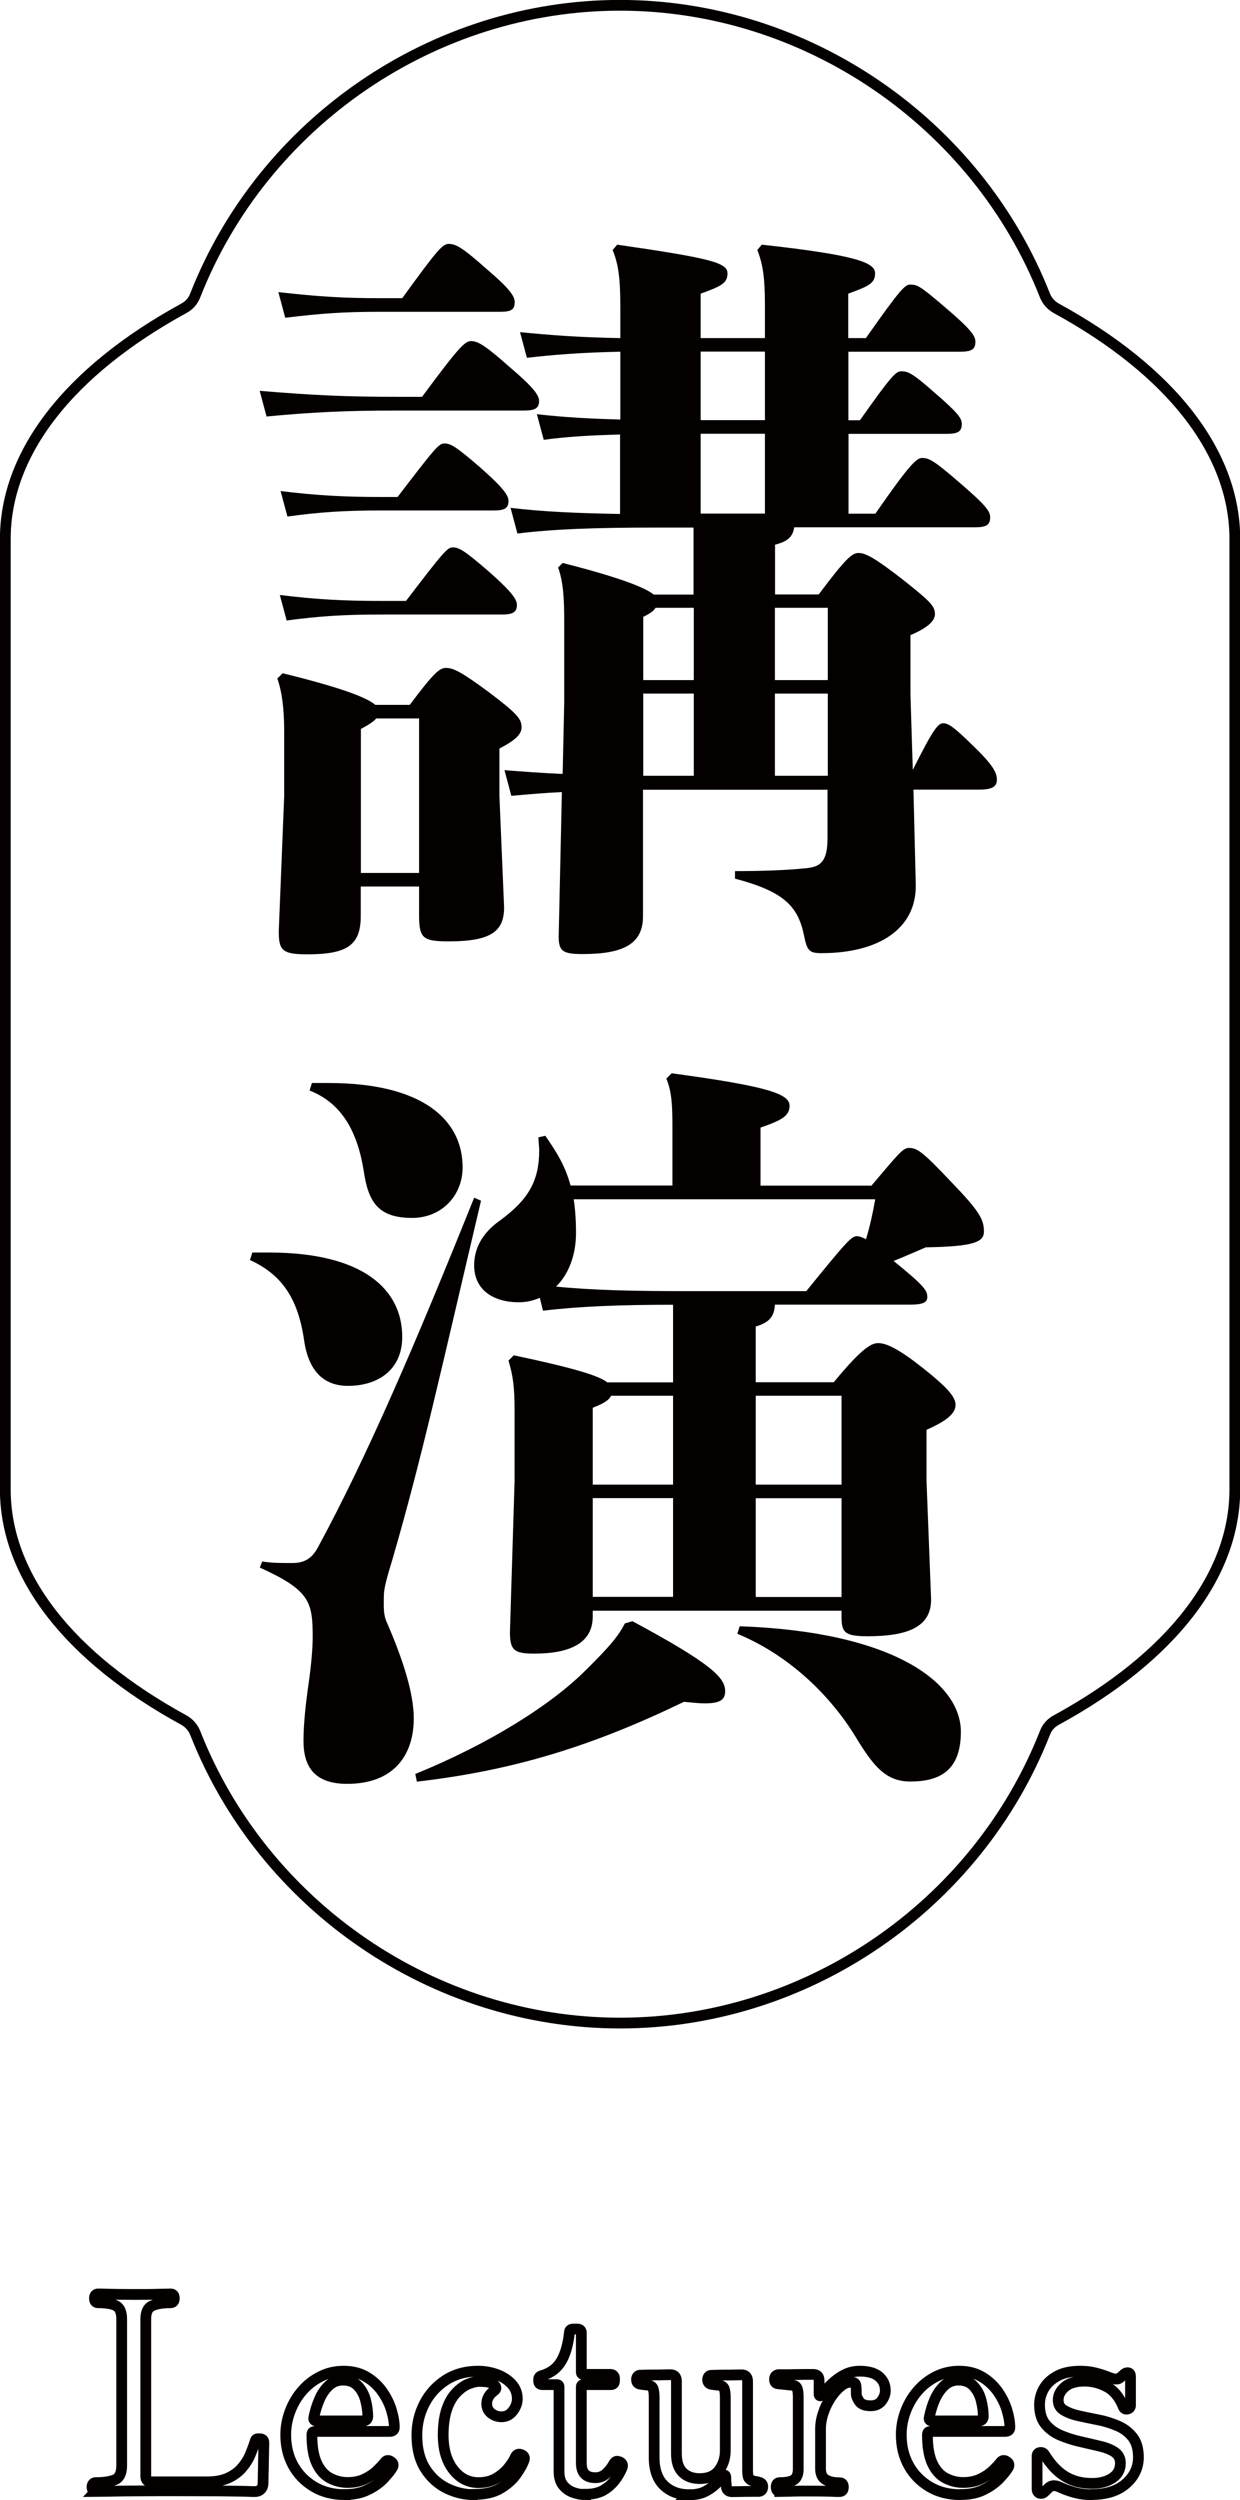 <?xml version="1.0" encoding="UTF-8"?>
<svg id="_レイヤー_2" data-name="レイヤー 2" xmlns="http://www.w3.org/2000/svg" viewBox="0 0 95.69 192.91">
  <defs>
    <style>
      .cls-1 {
        stroke-width: .83px;
      }

      .cls-1, .cls-2 {
        fill: none;
        stroke: #040000;
        stroke-miterlimit: 10;
      }

      .cls-2 {
        stroke-width: .83px;
      }

      .cls-3 {
        fill: #040000;
        stroke-width: 0px;
      }
    </style>
  </defs>
  <g id="moji">
    <g>
      <g>
        <g>
          <path class="cls-3" d="M20.05,30.16c4.25.35,6.67.46,10.63.46h1.89c2.84-3.84,3.31-4.3,3.78-4.3.53,0,1.12.35,2.95,1.98,1.71,1.45,2.3,2.15,2.3,2.62,0,.58-.3.76-1.18.76h-9.75c-3.96,0-6.5.12-10.1.46l-.53-1.98ZM32.33,68.41h-4.49v2.27c0,2.27-1.06,2.96-4.13,2.96-1.95,0-2.24-.29-2.19-1.98l.41-10.23v-5c0-1.8-.18-3.08-.53-4.07l.41-.41c4.73,1.16,6.56,1.92,7.15,2.44h2.66c1.83-2.44,2.3-2.85,2.78-2.85.59,0,1.18.29,3.31,1.86,2.24,1.69,2.54,2.09,2.54,2.73,0,.52-.47.99-1.71,1.63v3.66l.35,8.31c.12,2.09-.89,2.91-4.25,2.91-2.01,0-2.3-.23-2.3-2.03v-2.21ZM21.47,22.54c3.13.35,5.02.47,7.92.47h1.65c2.78-3.84,3.13-4.19,3.6-4.19.53,0,1.06.29,2.89,1.92,1.71,1.45,2.19,2.09,2.19,2.56,0,.58-.24.76-1.12.76h-9.21c-2.89,0-4.55.12-7.38.46l-.53-1.98ZM21.58,45.91c2.84.35,4.96.46,7.86.46h1.89c2.89-3.78,3.19-4.13,3.6-4.13.47,0,.83.17,2.72,1.8,1.65,1.45,2.24,2.15,2.24,2.62,0,.58-.3.76-1.18.76h-9.27c-2.89,0-4.78.12-7.32.46l-.53-1.98ZM21.64,37.89c2.84.35,4.96.46,7.86.46h1.18c2.89-3.78,3.19-4.13,3.6-4.13.47,0,.83.17,2.72,1.8,1.65,1.45,2.24,2.15,2.24,2.62,0,.58-.3.75-1.12.75h-8.62c-2.89,0-4.78.12-7.32.47l-.53-1.98ZM27.85,67.36h4.49v-11.92h-3.31c-.18.23-.53.46-1.18.81v11.1ZM47.87,33.53c-2.36.06-4.19.17-5.91.41l-.53-1.98c2.01.23,3.96.35,6.44.41v-5.23c-2.95.06-5.14.23-7.21.47l-.53-1.98c2.3.23,4.67.41,7.74.46v-2.5c0-2.27-.18-3.26-.59-4.3l.35-.41c7.27,1.05,8.51,1.4,8.51,2.21,0,.76-.47.99-2.07,1.57v3.43h4.96v-2.5c0-2.27-.18-3.26-.59-4.3l.35-.41c7.38.81,8.74,1.4,8.74,2.21,0,.76-.47.99-2.07,1.57v3.43h1.36c2.66-3.78,3.01-4.13,3.43-4.13.53,0,.77.12,2.54,1.63,2.19,1.86,2.48,2.33,2.48,2.79,0,.58-.3.76-1.18.76h-8.62v5.29h.89c2.42-3.43,2.78-3.78,3.19-3.78.53,0,.89.17,2.48,1.57,1.89,1.63,2.19,2.04,2.19,2.5,0,.58-.29.76-1.18.76h-7.56v6.16h2.07c2.66-3.84,3.19-4.3,3.6-4.3.53,0,.89.17,2.78,1.8,2.24,1.92,2.48,2.33,2.48,2.79,0,.58-.3.76-1.18.76h-13.94c-.12.76-.53,1.1-1.48,1.34v3.84h3.37c2.13-2.85,2.6-3.2,3.07-3.2.53,0,1.24.35,3.54,2.15,1.89,1.51,2.36,1.92,2.36,2.56,0,.52-.53,1.05-1.89,1.63v4.59l.18,5.81c1.6-3.2,1.95-3.6,2.36-3.6s.89.35,2.48,1.92c1.48,1.45,1.65,1.98,1.65,2.44,0,.52-.35.76-1.36.76h-5.08l.18,7.33c.06,3.43-2.89,5.29-7.27,5.29-.94,0-1.12-.17-1.36-1.39-.47-2.27-1.59-3.37-5.32-4.36v-.58c1.95,0,3.9-.06,5.55-.23,1.06-.12,1.59-.52,1.59-2.33v-3.72h-14.24v9.77c0,2.15-1.54,2.91-4.67,2.91-1.59,0-1.89-.23-1.83-1.63l.24-10.87c-1.3.06-2.54.17-3.9.29l-.53-1.98c1.54.12,3.01.23,4.49.29l.12-5.46v-6.34c0-1.69-.06-2.96-.47-4.13l.35-.35c4.55,1.16,6.38,1.92,7.03,2.44h3.07v-5.17h-2.72c-5.08,0-8.09.12-10.87.46l-.53-1.98c2.48.29,4.96.41,8.45.47v-6.1ZM49.64,52.48h3.9v-5.58h-2.95c-.18.29-.47.46-.95.7v4.88ZM49.64,59.86h3.9v-6.34h-3.9v6.34ZM59.03,27.13h-4.96v5.29h4.96v-5.29ZM59.03,33.47h-4.96v6.16h4.96v-6.16ZM59.8,52.48h4.08v-5.58h-4.08v5.58ZM59.8,59.86h4.08v-6.34h-4.08v6.34Z"/>
          <path class="cls-3" d="M19.46,96.65h1.3c7.27,0,10.28,2.85,10.28,6.51,0,2.56-1.89,3.78-4.19,3.78-1.83,0-3.01-1.1-3.37-3.43-.47-3.37-1.77-5.17-4.19-6.28l.18-.58ZM20.23,120.49c.83.12,1.18.12,2.3.12.83,0,1.48-.23,2.01-1.22,3.78-6.98,7.5-15.64,12.05-26.97l.53.23c-3.07,13.02-4.55,19.82-6.85,27.73-.53,1.74-.65,2.27-.65,2.85,0,.7-.06,1.34.24,1.98,1.24,2.85,2.07,5.46,2.07,7.38,0,2.85-1.54,5.06-5.14,5.06-2.48,0-3.37-1.28-3.37-3.31,0-1.34.18-2.97.41-4.54.18-1.28.3-2.56.3-3.49,0-2.73-.24-3.6-4.08-5.35l.18-.46ZM24.06,83.57h1.3c7.27,0,10.34,2.85,10.34,6.51,0,2.15-1.59,3.9-3.9,3.9-2.6,0-3.37-1.22-3.72-3.55-.47-3.02-1.65-5.29-4.19-6.28l.18-.58ZM32.04,136.89c5.73-2.33,10.51-5.35,13.17-8.02,1.71-1.69,2.48-2.56,3.01-3.6l.59-.17c6.14,3.31,7.15,4.36,7.15,5.41,0,.7-.47.93-1.59.93-.41,0-.95-.06-1.59-.12-6.97,3.37-13.05,5.29-20.61,6.16l-.12-.58ZM41.67,100.14c-.53.23-1.06.35-1.65.35-1.83,0-3.43-.87-3.43-2.85,0-1.57.89-2.67,1.95-3.43,2.24-1.63,3.07-3.08,3.07-5.46,0-.29-.06-.64-.06-.99l.53-.12c.89,1.28,1.54,2.33,1.95,3.84h7.86v-4.53c0-1.74-.06-2.73-.47-3.72l.41-.41c7.32.99,9.1,1.57,9.1,2.5,0,.76-.53,1.1-2.24,1.69v4.48h8.56c2.07-2.44,2.42-2.91,2.89-2.91.65,0,1.06.29,3.31,2.67,2.13,2.21,2.48,2.85,2.48,3.78,0,.81-.77,1.16-4.49,1.22-.83.35-1.59.7-2.48,1.05,2.36,1.92,2.6,2.27,2.6,2.79,0,.41-.35.58-1.3.58h-10.46c-.06.81-.3,1.34-1.48,1.69v4.3h6.02c2.24-2.73,2.95-3.02,3.43-3.02.65,0,1.59.46,3.37,1.86,2.07,1.63,2.6,2.33,2.6,2.91,0,.64-.65,1.22-2.24,1.92v3.95l.35,9.07c.06,2.27-1.95,2.91-4.9,2.91-1.77,0-2.01-.29-2.01-1.51v-.46h-19.2v.46c0,2.04-1.77,2.85-4.49,2.85-1.59,0-1.95-.23-1.89-1.92l.35-11.39v-5.46c0-1.8-.12-2.67-.47-3.84l.41-.41c4.67.99,6.56,1.57,7.21,2.09h5.08v-5.99c-4.08,0-7.21.12-10.04.46l-.24-.99ZM44.27,92.53c.12.76.18,1.63.18,2.62,0,1.74-.59,3.2-1.54,4.13,2.95.29,6.14.35,10.1.35h9.21c3.07-3.78,3.48-4.24,3.9-4.24.18,0,.35.06.71.23.3-.99.53-2.04.71-3.08h-23.27ZM51.94,114.56v-6.86h-4.78c-.18.35-.53.58-1.42.93v5.93h6.2ZM51.94,123.22v-7.62h-6.2v7.62h6.2ZM57.08,125.49c11.87.41,17.07,4.36,17.07,8.14,0,2.96-1.59,3.84-3.9,3.84-1.89,0-2.84-1.16-4.25-3.49-1.89-3.08-5.02-6.22-9.1-7.91l.18-.58ZM58.32,114.56h6.62v-6.86h-6.62v6.86ZM58.32,115.61v7.62h6.62v-7.62h-6.62Z"/>
        </g>
        <path class="cls-2" d="M47.84.41C33.49.41,20.31,9.42,15.06,22.81c-.16.42-.47.77-.87.98C5.31,28.65.41,34.97.41,41.59v73.34c0,6.62,4.89,12.94,13.78,17.8.39.22.7.56.87.98,5.26,13.4,18.43,22.4,32.79,22.4s27.53-9,32.79-22.4c.16-.42.47-.77.87-.98,8.88-4.85,13.78-11.17,13.78-17.8V41.59c0-6.62-4.89-12.94-13.78-17.8-.39-.22-.7-.56-.87-.98C75.38,9.42,62.2.41,47.84.41Z"/>
      </g>
      <g>
        <path class="cls-1" d="M7.37,192.25c-.08,0-.15-.03-.2-.1-.05-.07-.07-.15-.07-.25,0-.08.02-.16.07-.23.05-.07.12-.1.2-.1.62,0,1.11-.07,1.47-.21.36-.14.55-.5.55-1.09v-11.32c0-.53-.15-.88-.44-1.03-.29-.15-.75-.23-1.37-.23-.2,0-.29-.11-.29-.34s.1-.34.29-.34c.11,0,.41,0,.89.02.48.01,1.1.02,1.84.02s1.4,0,1.92-.02c.52-.01.84-.02.93-.02.2,0,.29.11.29.34s-.1.34-.29.34c-.6,0-1.07.08-1.41.23-.34.15-.5.5-.5,1.03v12.14c0,.28.15.42.44.42h4.28c.66,0,1.2-.1,1.64-.3.43-.2.79-.46,1.06-.78s.49-.65.64-1.02c.15-.36.28-.71.38-1.03.03-.11.08-.18.16-.19.08-.01.16-.01.24,0,.18.01.27.11.27.29,0,.06,0,.22-.01.5,0,.28-.01.6-.02.97,0,.36-.01.7-.02,1.01,0,.31-.01.52-.01.65,0,.18-.05.34-.16.46s-.26.19-.47.19c-.08,0-.34,0-.77-.02-.43-.01-1.07-.02-1.92-.03-.85,0-1.98-.01-3.38-.01-1.15,0-2.17,0-3.08.01-.9,0-1.63.02-2.18.03-.55.01-.88.02-.98.02Z"/>
        <path class="cls-1" d="M26.63,192.5c-.91,0-1.71-.2-2.4-.61-.69-.41-1.23-.96-1.61-1.65-.38-.69-.57-1.48-.57-2.36,0-.62.11-1.21.33-1.8.22-.58.52-1.11.92-1.57.4-.47.87-.84,1.42-1.12.55-.28,1.14-.42,1.79-.42.69,0,1.27.15,1.76.44.49.29.9.67,1.22,1.12.32.46.56.93.71,1.43.15.5.23.95.23,1.35,0,.21-.13.31-.38.31h-5.65c-.14,0-.23.02-.27.06s-.06.12-.06.23c0,.92.13,1.65.38,2.18.25.53.59.91,1.01,1.13s.87.34,1.36.34.95-.09,1.32-.27.69-.39.94-.63c.25-.24.45-.45.59-.63.14-.2.31-.22.5-.08.18.11.22.27.11.46-.14.24-.37.52-.68.85-.31.33-.72.62-1.21.86-.49.25-1.08.37-1.76.37ZM24.47,186.81h3.51c.27,0,.4-.12.4-.36,0-.39-.06-.81-.17-1.24-.11-.43-.31-.8-.59-1.1-.28-.3-.67-.45-1.16-.45-.42,0-.78.14-1.08.42-.3.28-.55.64-.73,1.07-.19.43-.33.9-.43,1.39-.04.18.04.27.25.27Z"/>
        <path class="cls-1" d="M36.58,192.5c-.73,0-1.43-.16-2.1-.49-.67-.33-1.23-.83-1.66-1.51-.43-.68-.65-1.54-.65-2.59,0-.88.2-1.7.59-2.45.39-.75.94-1.35,1.65-1.81.71-.45,1.53-.68,2.47-.68.5,0,.99.08,1.45.25.46.17.84.41,1.14.73.3.32.45.71.45,1.15,0,.34-.12.65-.35.95s-.52.44-.87.44c-.29,0-.56-.09-.79-.27s-.35-.43-.35-.74c0-.39.2-.73.59-1.01.17-.13.16-.28-.01-.45-.18-.17-.56-.26-1.14-.26-.25,0-.54.07-.86.2-.32.13-.63.36-.93.67-.3.31-.55.74-.73,1.27s-.28,1.2-.28,1.99c0,1.12.26,2.01.78,2.68s1.17,1,1.95,1c.53,0,.99-.12,1.38-.35.38-.23.7-.5.95-.82.24-.31.42-.58.51-.81.1-.21.26-.27.48-.17.2.08.26.22.19.42-.11.32-.32.69-.61,1.1-.29.41-.7.77-1.22,1.08-.52.31-1.19.46-2.02.46Z"/>
        <path class="cls-1" d="M45.17,192.5c-.31,0-.62-.06-.93-.17s-.58-.3-.79-.56c-.21-.26-.31-.62-.31-1.08v-6.51c0-.11-.06-.17-.17-.17h-1.11c-.2,0-.29-.1-.29-.29v-.13c0-.15.1-.25.29-.29.66-.2,1.14-.57,1.46-1.12.32-.55.52-1.28.62-2.17,0-.2.1-.29.29-.29h.31c.21,0,.32.1.32.29v3.04c0,.11.06.17.17.17h2.1c.08,0,.15.03.21.09.06.06.08.13.08.2v.21c0,.2-.1.29-.29.29h-2.1c-.11,0-.17.06-.17.17v5.88c0,.76.36,1.13,1.09,1.13.34,0,.62-.12.86-.35.24-.23.43-.48.57-.75.07-.11.15-.17.23-.17s.18.03.27.08c.17.1.2.25.11.46-.13.31-.31.62-.54.92s-.53.57-.89.78c-.36.21-.83.31-1.39.31Z"/>
        <path class="cls-1" d="M53.17,192.5c-.81,0-1.46-.25-1.95-.73s-.74-1.2-.74-2.14v-4.66c0-.28-.03-.5-.08-.65-.06-.15-.18-.24-.38-.27-.11-.01-.22-.03-.34-.04-.11-.01-.21-.03-.29-.04-.18-.04-.27-.16-.27-.36,0-.08.02-.16.07-.23.05-.07.12-.1.22-.1.04,0,.17,0,.38-.01.21,0,.45-.01.72-.01s.52,0,.76-.01c.23,0,.38-.01.45-.01.32,0,.48.17.48.5v5.59c0,.66.16,1.14.49,1.46s.77.47,1.31.47c.67,0,1.17-.22,1.49-.65.32-.43.48-.94.48-1.51v-4.12c0-.28-.03-.5-.08-.65-.06-.15-.18-.24-.38-.27-.11-.01-.22-.03-.34-.04-.11-.01-.21-.03-.29-.04-.18-.04-.27-.16-.27-.36,0-.08.02-.16.07-.23.05-.07.12-.1.22-.1.04,0,.17,0,.38-.01.21,0,.45-.01.72-.01s.52,0,.76-.01c.23,0,.38-.01.45-.01.32,0,.48.17.48.5v6.82c0,.32.03.54.09.64.06.1.18.19.37.24.07.01.14.03.22.04.08.01.15.04.22.06.18.04.27.15.27.34,0,.21-.1.33-.29.36h-.53c-.29,0-.59,0-.9.01-.31,0-.52.01-.63.01-.31,0-.46-.15-.46-.44-.01-.07-.02-.18-.03-.33s-.01-.26-.01-.35c-.03-.2-.11-.21-.25-.04-.1.13-.25.3-.47.52-.22.22-.5.43-.84.61-.34.18-.77.27-1.29.27Z"/>
        <path class="cls-1" d="M60.17,192.25c-.18,0-.27-.11-.27-.34s.09-.34.27-.34c.53,0,.9-.08,1.11-.23.21-.15.32-.43.32-.82v-5.56c0-.28-.03-.5-.08-.65-.06-.15-.17-.24-.34-.25-.11-.01-.3-.03-.58-.06-.27-.03-.46-.05-.56-.06-.18-.01-.27-.13-.27-.34s.1-.33.29-.36h.44c.25,0,.54,0,.85-.01.31,0,.61-.01.87-.01h.53c.31,0,.46.16.46.48v1.09s.02.07.06.08c.04.01.08,0,.13-.06.22-.28.48-.56.77-.84.29-.28.61-.52.98-.71.36-.2.76-.29,1.2-.29.66,0,1.15.14,1.48.42s.49.64.49,1.09c0,.25-.09.51-.28.77-.19.26-.47.39-.85.39-.43,0-.73-.11-.88-.34-.15-.22-.23-.41-.23-.57v-.19c0-.24-.02-.42-.05-.54-.04-.12-.16-.18-.37-.18-.27,0-.54.11-.81.34-.27.22-.52.51-.76.87-.23.36-.42.75-.56,1.17s-.21.83-.21,1.22v3.07c0,.41.13.69.39.85.26.16.62.24,1.08.24.2,0,.29.11.29.34s-.1.34-.29.34c-.14,0-.39,0-.75-.02-.36-.01-.89-.02-1.58-.02-.59,0-1.08,0-1.47.02-.39.01-.67.02-.82.02Z"/>
        <path class="cls-1" d="M74.13,192.5c-.91,0-1.71-.2-2.4-.61-.69-.41-1.23-.96-1.61-1.65-.38-.69-.57-1.48-.57-2.36,0-.62.11-1.21.33-1.8.22-.58.52-1.11.92-1.57.4-.47.87-.84,1.42-1.12s1.14-.42,1.79-.42c.69,0,1.27.15,1.76.44s.9.67,1.22,1.12c.32.46.56.93.71,1.43.15.5.23.95.23,1.35,0,.21-.13.31-.38.31h-5.65c-.14,0-.23.02-.27.06s-.06.12-.06.23c0,.92.13,1.65.38,2.18.25.53.59.91,1.01,1.13s.88.34,1.37.34.94-.09,1.32-.27.69-.39.95-.63c.25-.24.45-.45.59-.63.14-.2.31-.22.5-.08.18.11.22.27.11.46-.14.24-.37.52-.68.85-.32.33-.72.62-1.21.86-.49.25-1.08.37-1.76.37ZM71.97,186.81h3.51c.27,0,.4-.12.4-.36,0-.39-.06-.81-.17-1.24-.11-.43-.31-.8-.59-1.1-.28-.3-.67-.45-1.16-.45-.42,0-.78.14-1.08.42-.3.28-.55.64-.74,1.07-.19.43-.33.9-.43,1.39-.04.18.04.27.25.27Z"/>
        <path class="cls-1" d="M84.21,192.5c-.46,0-.91-.06-1.33-.18-.43-.12-.8-.26-1.12-.41-.31-.14-.56-.14-.76,0-.06.04-.12.1-.19.17-.07.07-.13.13-.19.19-.13.13-.26.16-.39.12-.13-.05-.2-.16-.2-.35v-2.5c0-.17.07-.27.22-.29.15-.03.26.02.35.15.48.77,1,1.33,1.59,1.69s1.27.54,2.07.54c.62,0,1.14-.13,1.56-.4s.64-.65.64-1.16c0-.38-.15-.66-.45-.86-.3-.2-.69-.35-1.17-.46s-.98-.23-1.5-.35c-.53-.12-1.03-.28-1.5-.48-.48-.2-.86-.49-1.17-.86-.3-.37-.45-.87-.45-1.5,0-.43.11-.85.33-1.24.22-.39.56-.71,1.03-.97s1.07-.38,1.8-.38c.43,0,.84.05,1.21.15.37.1.71.21,1.02.34.38.14.63.16.76.06.06-.04.12-.09.2-.16.08-.06.14-.12.2-.18.11-.08.22-.11.32-.08.1.03.15.13.15.29v2.2c0,.17-.08.27-.23.3-.15.04-.26-.02-.32-.16-.31-.76-.74-1.28-1.29-1.56-.55-.29-1.12-.43-1.71-.43-.67,0-1.18.15-1.52.45-.34.3-.51.63-.51,1s.15.62.45.8c.3.18.69.33,1.16.43s.97.21,1.49.31,1.02.26,1.49.46c.47.2.85.49,1.15.87.3.38.45.9.45,1.55,0,.8-.32,1.48-.96,2.04s-1.52.84-2.66.84Z"/>
      </g>
    </g>
  </g>
</svg>